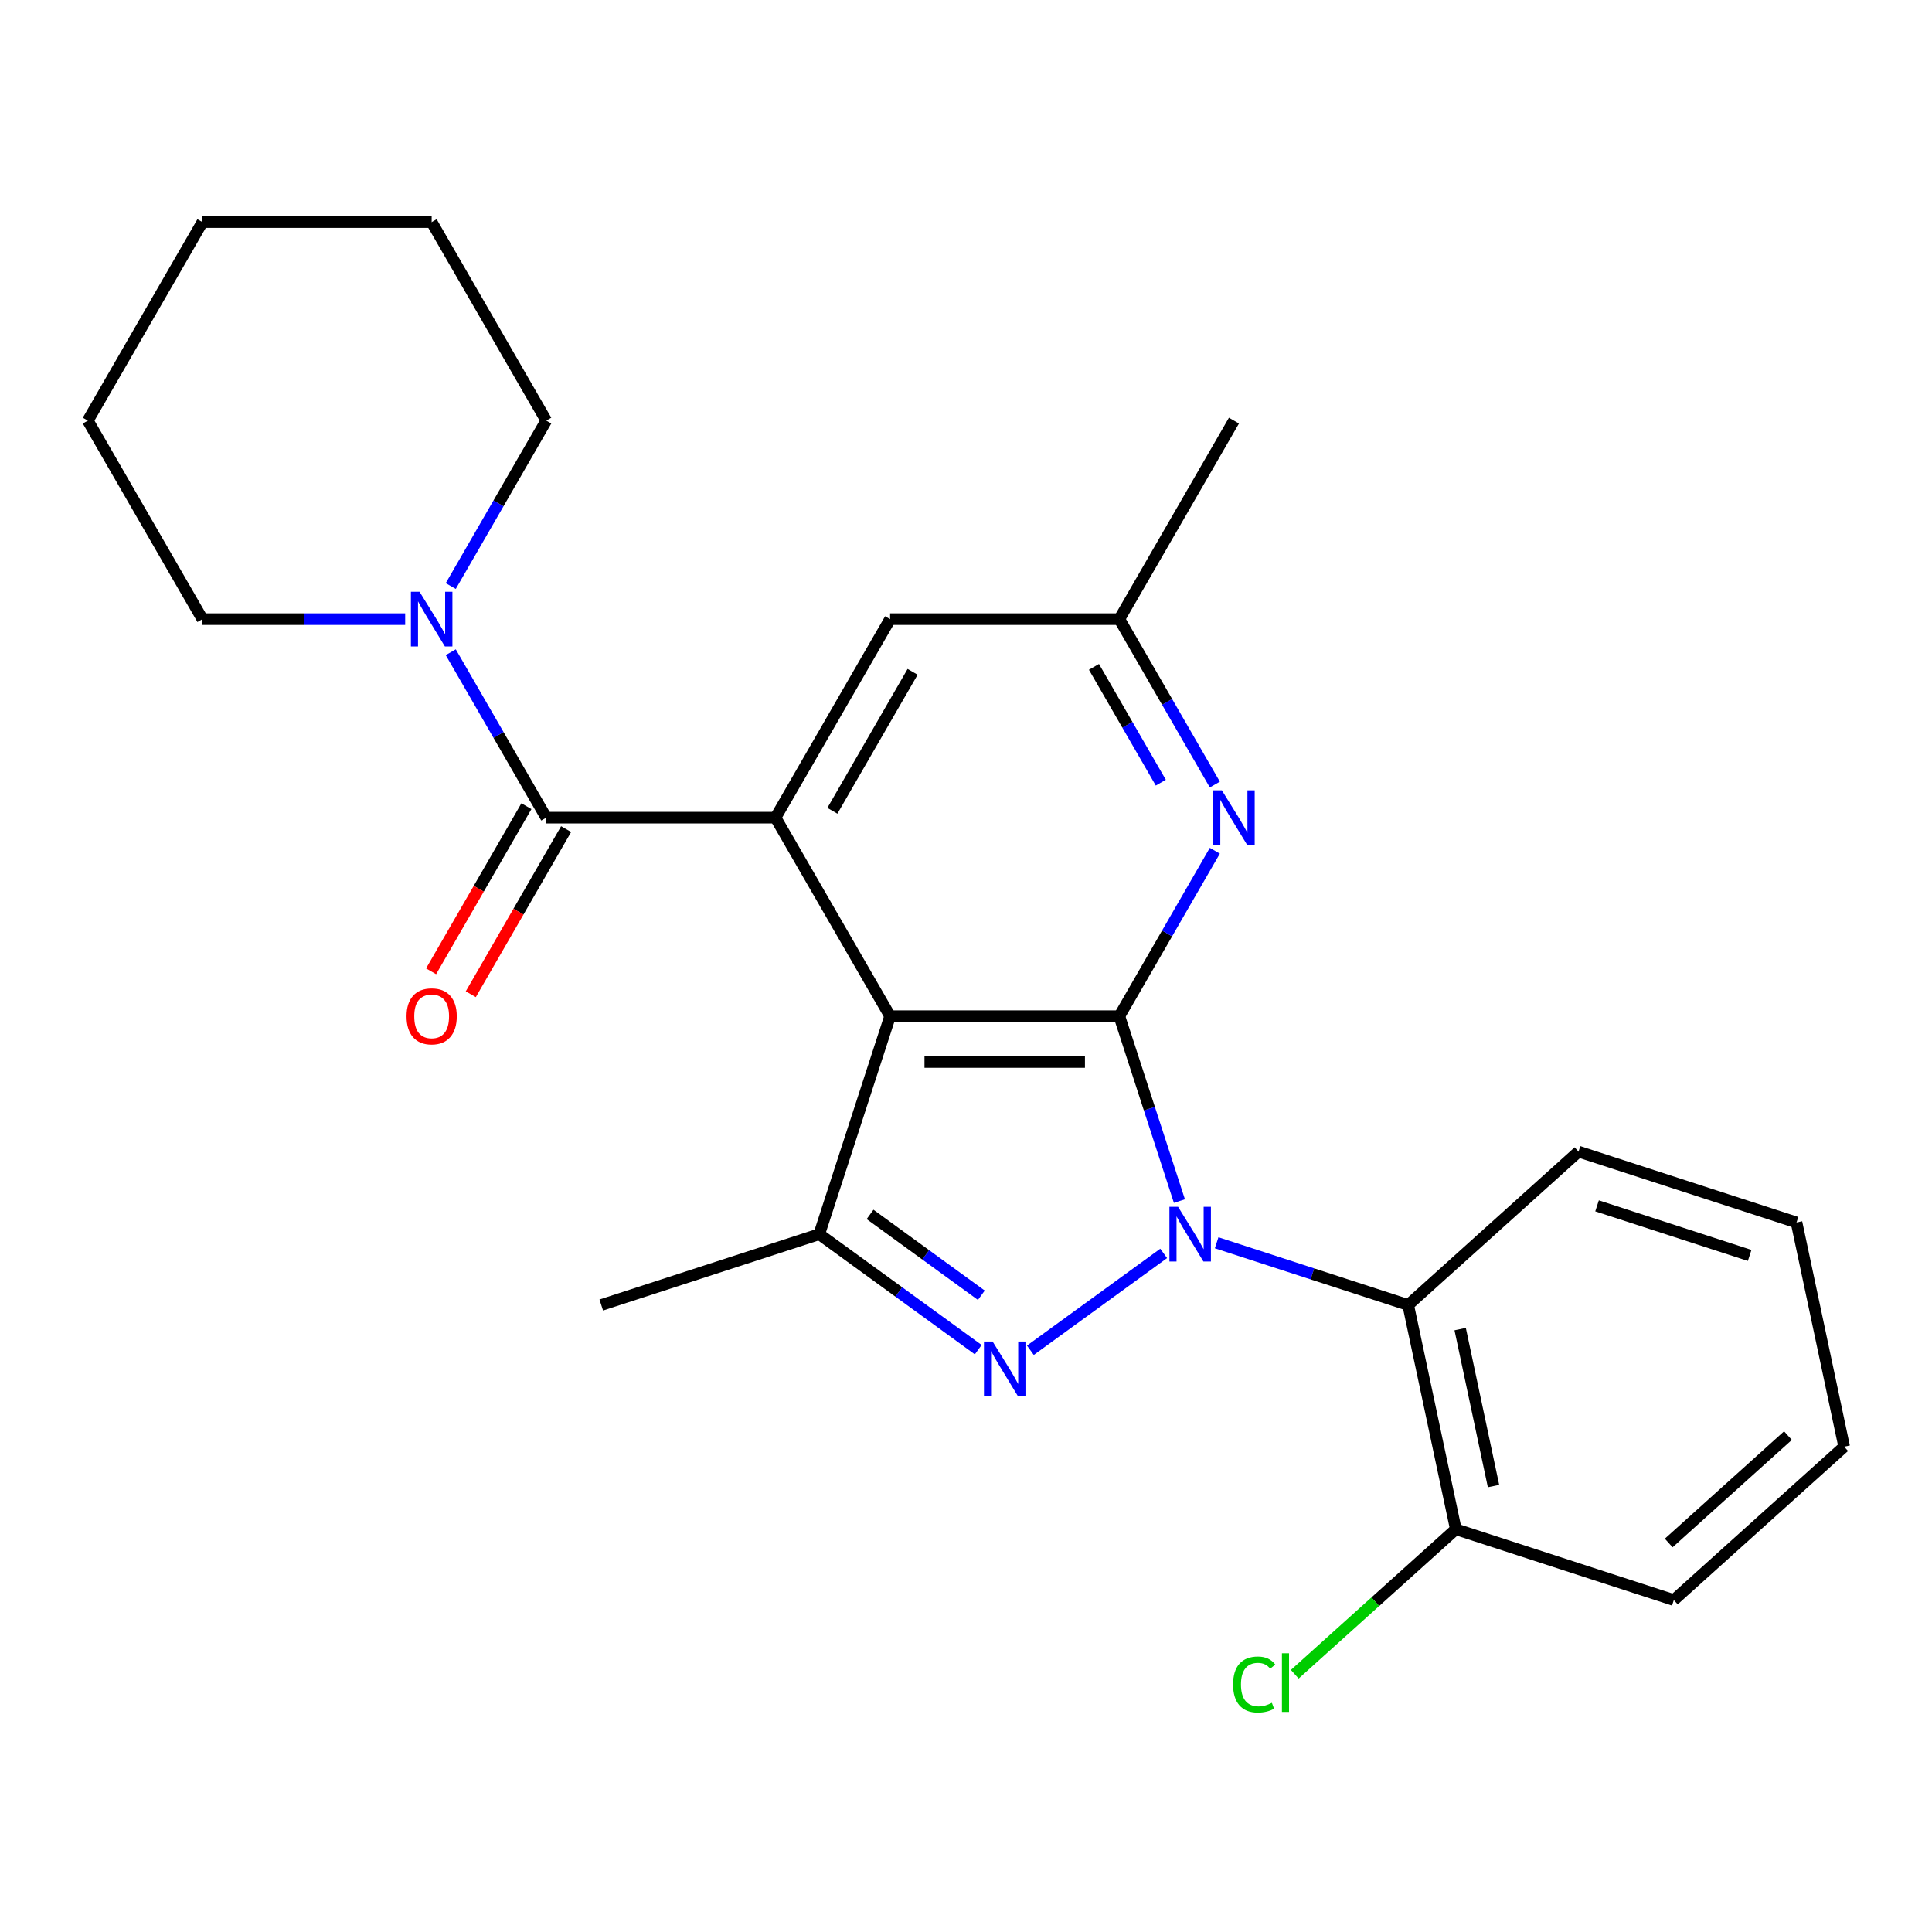 <?xml version='1.0' encoding='iso-8859-1'?>
<svg version='1.1' baseProfile='full'
              xmlns='http://www.w3.org/2000/svg'
                      xmlns:rdkit='http://www.rdkit.org/xml'
                      xmlns:xlink='http://www.w3.org/1999/xlink'
                  xml:space='preserve'
width='1000px' height='1000px' viewBox='0 0 1000 1000'>
<!-- END OF HEADER -->
<rect style='opacity:1.0;fill:#FFFFFF;stroke:none' width='1000' height='1000' x='0' y='0'> </rect>
<path class='bond-0' d='M 610.463,621.678 L 594.913,573.821' style='fill:none;fill-rule:evenodd;stroke:#0000FF;stroke-width:6px;stroke-linecap:butt;stroke-linejoin:miter;stroke-opacity:1' />
<path class='bond-0' d='M 594.913,573.821 L 579.363,525.965' style='fill:none;fill-rule:evenodd;stroke:#000000;stroke-width:6px;stroke-linecap:butt;stroke-linejoin:miter;stroke-opacity:1' />
<path class='bond-1' d='M 602.321,648.762 L 533.323,698.892' style='fill:none;fill-rule:evenodd;stroke:#0000FF;stroke-width:6px;stroke-linecap:butt;stroke-linejoin:miter;stroke-opacity:1' />
<path class='bond-6' d='M 629.733,643.257 L 679.3,659.363' style='fill:none;fill-rule:evenodd;stroke:#0000FF;stroke-width:6px;stroke-linecap:butt;stroke-linejoin:miter;stroke-opacity:1' />
<path class='bond-6' d='M 679.3,659.363 L 728.867,675.468' style='fill:none;fill-rule:evenodd;stroke:#000000;stroke-width:6px;stroke-linecap:butt;stroke-linejoin:miter;stroke-opacity:1' />
<path class='bond-2' d='M 579.363,525.965 L 460.717,525.965' style='fill:none;fill-rule:evenodd;stroke:#000000;stroke-width:6px;stroke-linecap:butt;stroke-linejoin:miter;stroke-opacity:1' />
<path class='bond-2' d='M 561.566,549.694 L 478.514,549.694' style='fill:none;fill-rule:evenodd;stroke:#000000;stroke-width:6px;stroke-linecap:butt;stroke-linejoin:miter;stroke-opacity:1' />
<path class='bond-7' d='M 579.363,525.965 L 604.081,483.152' style='fill:none;fill-rule:evenodd;stroke:#000000;stroke-width:6px;stroke-linecap:butt;stroke-linejoin:miter;stroke-opacity:1' />
<path class='bond-7' d='M 604.081,483.152 L 628.799,440.34' style='fill:none;fill-rule:evenodd;stroke:#0000FF;stroke-width:6px;stroke-linecap:butt;stroke-linejoin:miter;stroke-opacity:1' />
<path class='bond-4' d='M 506.334,698.584 L 465.194,668.694' style='fill:none;fill-rule:evenodd;stroke:#0000FF;stroke-width:6px;stroke-linecap:butt;stroke-linejoin:miter;stroke-opacity:1' />
<path class='bond-4' d='M 465.194,668.694 L 424.053,638.804' style='fill:none;fill-rule:evenodd;stroke:#000000;stroke-width:6px;stroke-linecap:butt;stroke-linejoin:miter;stroke-opacity:1' />
<path class='bond-4' d='M 507.94,670.42 L 479.141,649.497' style='fill:none;fill-rule:evenodd;stroke:#0000FF;stroke-width:6px;stroke-linecap:butt;stroke-linejoin:miter;stroke-opacity:1' />
<path class='bond-4' d='M 479.141,649.497 L 450.343,628.574' style='fill:none;fill-rule:evenodd;stroke:#000000;stroke-width:6px;stroke-linecap:butt;stroke-linejoin:miter;stroke-opacity:1' />
<path class='bond-3' d='M 460.717,525.965 L 401.394,423.214' style='fill:none;fill-rule:evenodd;stroke:#000000;stroke-width:6px;stroke-linecap:butt;stroke-linejoin:miter;stroke-opacity:1' />
<path class='bond-25' d='M 460.717,525.965 L 424.053,638.804' style='fill:none;fill-rule:evenodd;stroke:#000000;stroke-width:6px;stroke-linecap:butt;stroke-linejoin:miter;stroke-opacity:1' />
<path class='bond-5' d='M 401.394,423.214 L 282.747,423.214' style='fill:none;fill-rule:evenodd;stroke:#000000;stroke-width:6px;stroke-linecap:butt;stroke-linejoin:miter;stroke-opacity:1' />
<path class='bond-27' d='M 401.394,423.214 L 460.717,320.463' style='fill:none;fill-rule:evenodd;stroke:#000000;stroke-width:6px;stroke-linecap:butt;stroke-linejoin:miter;stroke-opacity:1' />
<path class='bond-27' d='M 430.842,419.666 L 472.369,347.74' style='fill:none;fill-rule:evenodd;stroke:#000000;stroke-width:6px;stroke-linecap:butt;stroke-linejoin:miter;stroke-opacity:1' />
<path class='bond-14' d='M 424.053,638.804 L 311.214,675.468' style='fill:none;fill-rule:evenodd;stroke:#000000;stroke-width:6px;stroke-linecap:butt;stroke-linejoin:miter;stroke-opacity:1' />
<path class='bond-8' d='M 282.747,423.214 L 258.03,380.401' style='fill:none;fill-rule:evenodd;stroke:#000000;stroke-width:6px;stroke-linecap:butt;stroke-linejoin:miter;stroke-opacity:1' />
<path class='bond-8' d='M 258.03,380.401 L 233.312,337.589' style='fill:none;fill-rule:evenodd;stroke:#0000FF;stroke-width:6px;stroke-linecap:butt;stroke-linejoin:miter;stroke-opacity:1' />
<path class='bond-11' d='M 272.472,417.281 L 247.801,460.014' style='fill:none;fill-rule:evenodd;stroke:#000000;stroke-width:6px;stroke-linecap:butt;stroke-linejoin:miter;stroke-opacity:1' />
<path class='bond-11' d='M 247.801,460.014 L 223.129,502.746' style='fill:none;fill-rule:evenodd;stroke:#FF0000;stroke-width:6px;stroke-linecap:butt;stroke-linejoin:miter;stroke-opacity:1' />
<path class='bond-11' d='M 293.022,429.146 L 268.351,471.878' style='fill:none;fill-rule:evenodd;stroke:#000000;stroke-width:6px;stroke-linecap:butt;stroke-linejoin:miter;stroke-opacity:1' />
<path class='bond-11' d='M 268.351,471.878 L 243.679,514.611' style='fill:none;fill-rule:evenodd;stroke:#FF0000;stroke-width:6px;stroke-linecap:butt;stroke-linejoin:miter;stroke-opacity:1' />
<path class='bond-12' d='M 728.867,675.468 L 753.535,791.521' style='fill:none;fill-rule:evenodd;stroke:#000000;stroke-width:6px;stroke-linecap:butt;stroke-linejoin:miter;stroke-opacity:1' />
<path class='bond-12' d='M 755.778,687.942 L 773.045,769.18' style='fill:none;fill-rule:evenodd;stroke:#000000;stroke-width:6px;stroke-linecap:butt;stroke-linejoin:miter;stroke-opacity:1' />
<path class='bond-15' d='M 728.867,675.468 L 817.038,596.078' style='fill:none;fill-rule:evenodd;stroke:#000000;stroke-width:6px;stroke-linecap:butt;stroke-linejoin:miter;stroke-opacity:1' />
<path class='bond-10' d='M 628.799,406.088 L 604.081,363.275' style='fill:none;fill-rule:evenodd;stroke:#0000FF;stroke-width:6px;stroke-linecap:butt;stroke-linejoin:miter;stroke-opacity:1' />
<path class='bond-10' d='M 604.081,363.275 L 579.363,320.463' style='fill:none;fill-rule:evenodd;stroke:#000000;stroke-width:6px;stroke-linecap:butt;stroke-linejoin:miter;stroke-opacity:1' />
<path class='bond-10' d='M 600.833,405.109 L 583.531,375.14' style='fill:none;fill-rule:evenodd;stroke:#0000FF;stroke-width:6px;stroke-linecap:butt;stroke-linejoin:miter;stroke-opacity:1' />
<path class='bond-10' d='M 583.531,375.14 L 566.229,345.171' style='fill:none;fill-rule:evenodd;stroke:#000000;stroke-width:6px;stroke-linecap:butt;stroke-linejoin:miter;stroke-opacity:1' />
<path class='bond-16' d='M 233.312,303.337 L 258.03,260.524' style='fill:none;fill-rule:evenodd;stroke:#0000FF;stroke-width:6px;stroke-linecap:butt;stroke-linejoin:miter;stroke-opacity:1' />
<path class='bond-16' d='M 258.03,260.524 L 282.747,217.712' style='fill:none;fill-rule:evenodd;stroke:#000000;stroke-width:6px;stroke-linecap:butt;stroke-linejoin:miter;stroke-opacity:1' />
<path class='bond-17' d='M 209.718,320.463 L 157.248,320.463' style='fill:none;fill-rule:evenodd;stroke:#0000FF;stroke-width:6px;stroke-linecap:butt;stroke-linejoin:miter;stroke-opacity:1' />
<path class='bond-17' d='M 157.248,320.463 L 104.778,320.463' style='fill:none;fill-rule:evenodd;stroke:#000000;stroke-width:6px;stroke-linecap:butt;stroke-linejoin:miter;stroke-opacity:1' />
<path class='bond-9' d='M 460.717,320.463 L 579.363,320.463' style='fill:none;fill-rule:evenodd;stroke:#000000;stroke-width:6px;stroke-linecap:butt;stroke-linejoin:miter;stroke-opacity:1' />
<path class='bond-18' d='M 579.363,320.463 L 638.687,217.712' style='fill:none;fill-rule:evenodd;stroke:#000000;stroke-width:6px;stroke-linecap:butt;stroke-linejoin:miter;stroke-opacity:1' />
<path class='bond-13' d='M 753.535,791.521 L 711.852,829.053' style='fill:none;fill-rule:evenodd;stroke:#000000;stroke-width:6px;stroke-linecap:butt;stroke-linejoin:miter;stroke-opacity:1' />
<path class='bond-13' d='M 711.852,829.053 L 670.169,866.584' style='fill:none;fill-rule:evenodd;stroke:#00CC00;stroke-width:6px;stroke-linecap:butt;stroke-linejoin:miter;stroke-opacity:1' />
<path class='bond-19' d='M 753.535,791.521 L 866.374,828.185' style='fill:none;fill-rule:evenodd;stroke:#000000;stroke-width:6px;stroke-linecap:butt;stroke-linejoin:miter;stroke-opacity:1' />
<path class='bond-20' d='M 817.038,596.078 L 929.877,632.742' style='fill:none;fill-rule:evenodd;stroke:#000000;stroke-width:6px;stroke-linecap:butt;stroke-linejoin:miter;stroke-opacity:1' />
<path class='bond-20' d='M 826.631,624.145 L 905.619,649.81' style='fill:none;fill-rule:evenodd;stroke:#000000;stroke-width:6px;stroke-linecap:butt;stroke-linejoin:miter;stroke-opacity:1' />
<path class='bond-21' d='M 282.747,217.712 L 223.424,114.961' style='fill:none;fill-rule:evenodd;stroke:#000000;stroke-width:6px;stroke-linecap:butt;stroke-linejoin:miter;stroke-opacity:1' />
<path class='bond-22' d='M 104.778,320.463 L 45.455,217.712' style='fill:none;fill-rule:evenodd;stroke:#000000;stroke-width:6px;stroke-linecap:butt;stroke-linejoin:miter;stroke-opacity:1' />
<path class='bond-26' d='M 866.374,828.185 L 954.545,748.795' style='fill:none;fill-rule:evenodd;stroke:#000000;stroke-width:6px;stroke-linecap:butt;stroke-linejoin:miter;stroke-opacity:1' />
<path class='bond-26' d='M 863.722,798.642 L 925.442,743.069' style='fill:none;fill-rule:evenodd;stroke:#000000;stroke-width:6px;stroke-linecap:butt;stroke-linejoin:miter;stroke-opacity:1' />
<path class='bond-23' d='M 929.877,632.742 L 954.545,748.795' style='fill:none;fill-rule:evenodd;stroke:#000000;stroke-width:6px;stroke-linecap:butt;stroke-linejoin:miter;stroke-opacity:1' />
<path class='bond-28' d='M 223.424,114.961 L 104.778,114.961' style='fill:none;fill-rule:evenodd;stroke:#000000;stroke-width:6px;stroke-linecap:butt;stroke-linejoin:miter;stroke-opacity:1' />
<path class='bond-24' d='M 45.455,217.712 L 104.778,114.961' style='fill:none;fill-rule:evenodd;stroke:#000000;stroke-width:6px;stroke-linecap:butt;stroke-linejoin:miter;stroke-opacity:1' />
<path  class='atom-0' d='M 609.767 624.644
L 619.047 639.644
Q 619.967 641.124, 621.447 643.804
Q 622.927 646.484, 623.007 646.644
L 623.007 624.644
L 626.767 624.644
L 626.767 652.964
L 622.887 652.964
L 612.927 636.564
Q 611.767 634.644, 610.527 632.444
Q 609.327 630.244, 608.967 629.564
L 608.967 652.964
L 605.287 652.964
L 605.287 624.644
L 609.767 624.644
' fill='#0000FF'/>
<path  class='atom-2' d='M 513.78 694.383
L 523.06 709.383
Q 523.98 710.863, 525.46 713.543
Q 526.94 716.223, 527.02 716.383
L 527.02 694.383
L 530.78 694.383
L 530.78 722.703
L 526.9 722.703
L 516.94 706.303
Q 515.78 704.383, 514.54 702.183
Q 513.34 699.983, 512.98 699.303
L 512.98 722.703
L 509.3 722.703
L 509.3 694.383
L 513.78 694.383
' fill='#0000FF'/>
<path  class='atom-8' d='M 632.427 409.054
L 641.707 424.054
Q 642.627 425.534, 644.107 428.214
Q 645.587 430.894, 645.667 431.054
L 645.667 409.054
L 649.427 409.054
L 649.427 437.374
L 645.547 437.374
L 635.587 420.974
Q 634.427 419.054, 633.187 416.854
Q 631.987 414.654, 631.627 413.974
L 631.627 437.374
L 627.947 437.374
L 627.947 409.054
L 632.427 409.054
' fill='#0000FF'/>
<path  class='atom-9' d='M 217.164 306.303
L 226.444 321.303
Q 227.364 322.783, 228.844 325.463
Q 230.324 328.143, 230.404 328.303
L 230.404 306.303
L 234.164 306.303
L 234.164 334.623
L 230.284 334.623
L 220.324 318.223
Q 219.164 316.303, 217.924 314.103
Q 216.724 311.903, 216.364 311.223
L 216.364 334.623
L 212.684 334.623
L 212.684 306.303
L 217.164 306.303
' fill='#0000FF'/>
<path  class='atom-12' d='M 210.424 526.045
Q 210.424 519.245, 213.784 515.445
Q 217.144 511.645, 223.424 511.645
Q 229.704 511.645, 233.064 515.445
Q 236.424 519.245, 236.424 526.045
Q 236.424 532.925, 233.024 536.845
Q 229.624 540.725, 223.424 540.725
Q 217.184 540.725, 213.784 536.845
Q 210.424 532.965, 210.424 526.045
M 223.424 537.525
Q 227.744 537.525, 230.064 534.645
Q 232.424 531.725, 232.424 526.045
Q 232.424 520.485, 230.064 517.685
Q 227.744 514.845, 223.424 514.845
Q 219.104 514.845, 216.744 517.645
Q 214.424 520.445, 214.424 526.045
Q 214.424 531.765, 216.744 534.645
Q 219.104 537.525, 223.424 537.525
' fill='#FF0000'/>
<path  class='atom-14' d='M 638.243 871.891
Q 638.243 864.851, 641.523 861.171
Q 644.843 857.451, 651.123 857.451
Q 656.963 857.451, 660.083 861.571
L 657.443 863.731
Q 655.163 860.731, 651.123 860.731
Q 646.843 860.731, 644.563 863.611
Q 642.323 866.451, 642.323 871.891
Q 642.323 877.491, 644.643 880.371
Q 647.003 883.251, 651.563 883.251
Q 654.683 883.251, 658.323 881.371
L 659.443 884.371
Q 657.963 885.331, 655.723 885.891
Q 653.483 886.451, 651.003 886.451
Q 644.843 886.451, 641.523 882.691
Q 638.243 878.931, 638.243 871.891
' fill='#00CC00'/>
<path  class='atom-14' d='M 663.523 855.731
L 667.203 855.731
L 667.203 886.091
L 663.523 886.091
L 663.523 855.731
' fill='#00CC00'/>
</svg>
